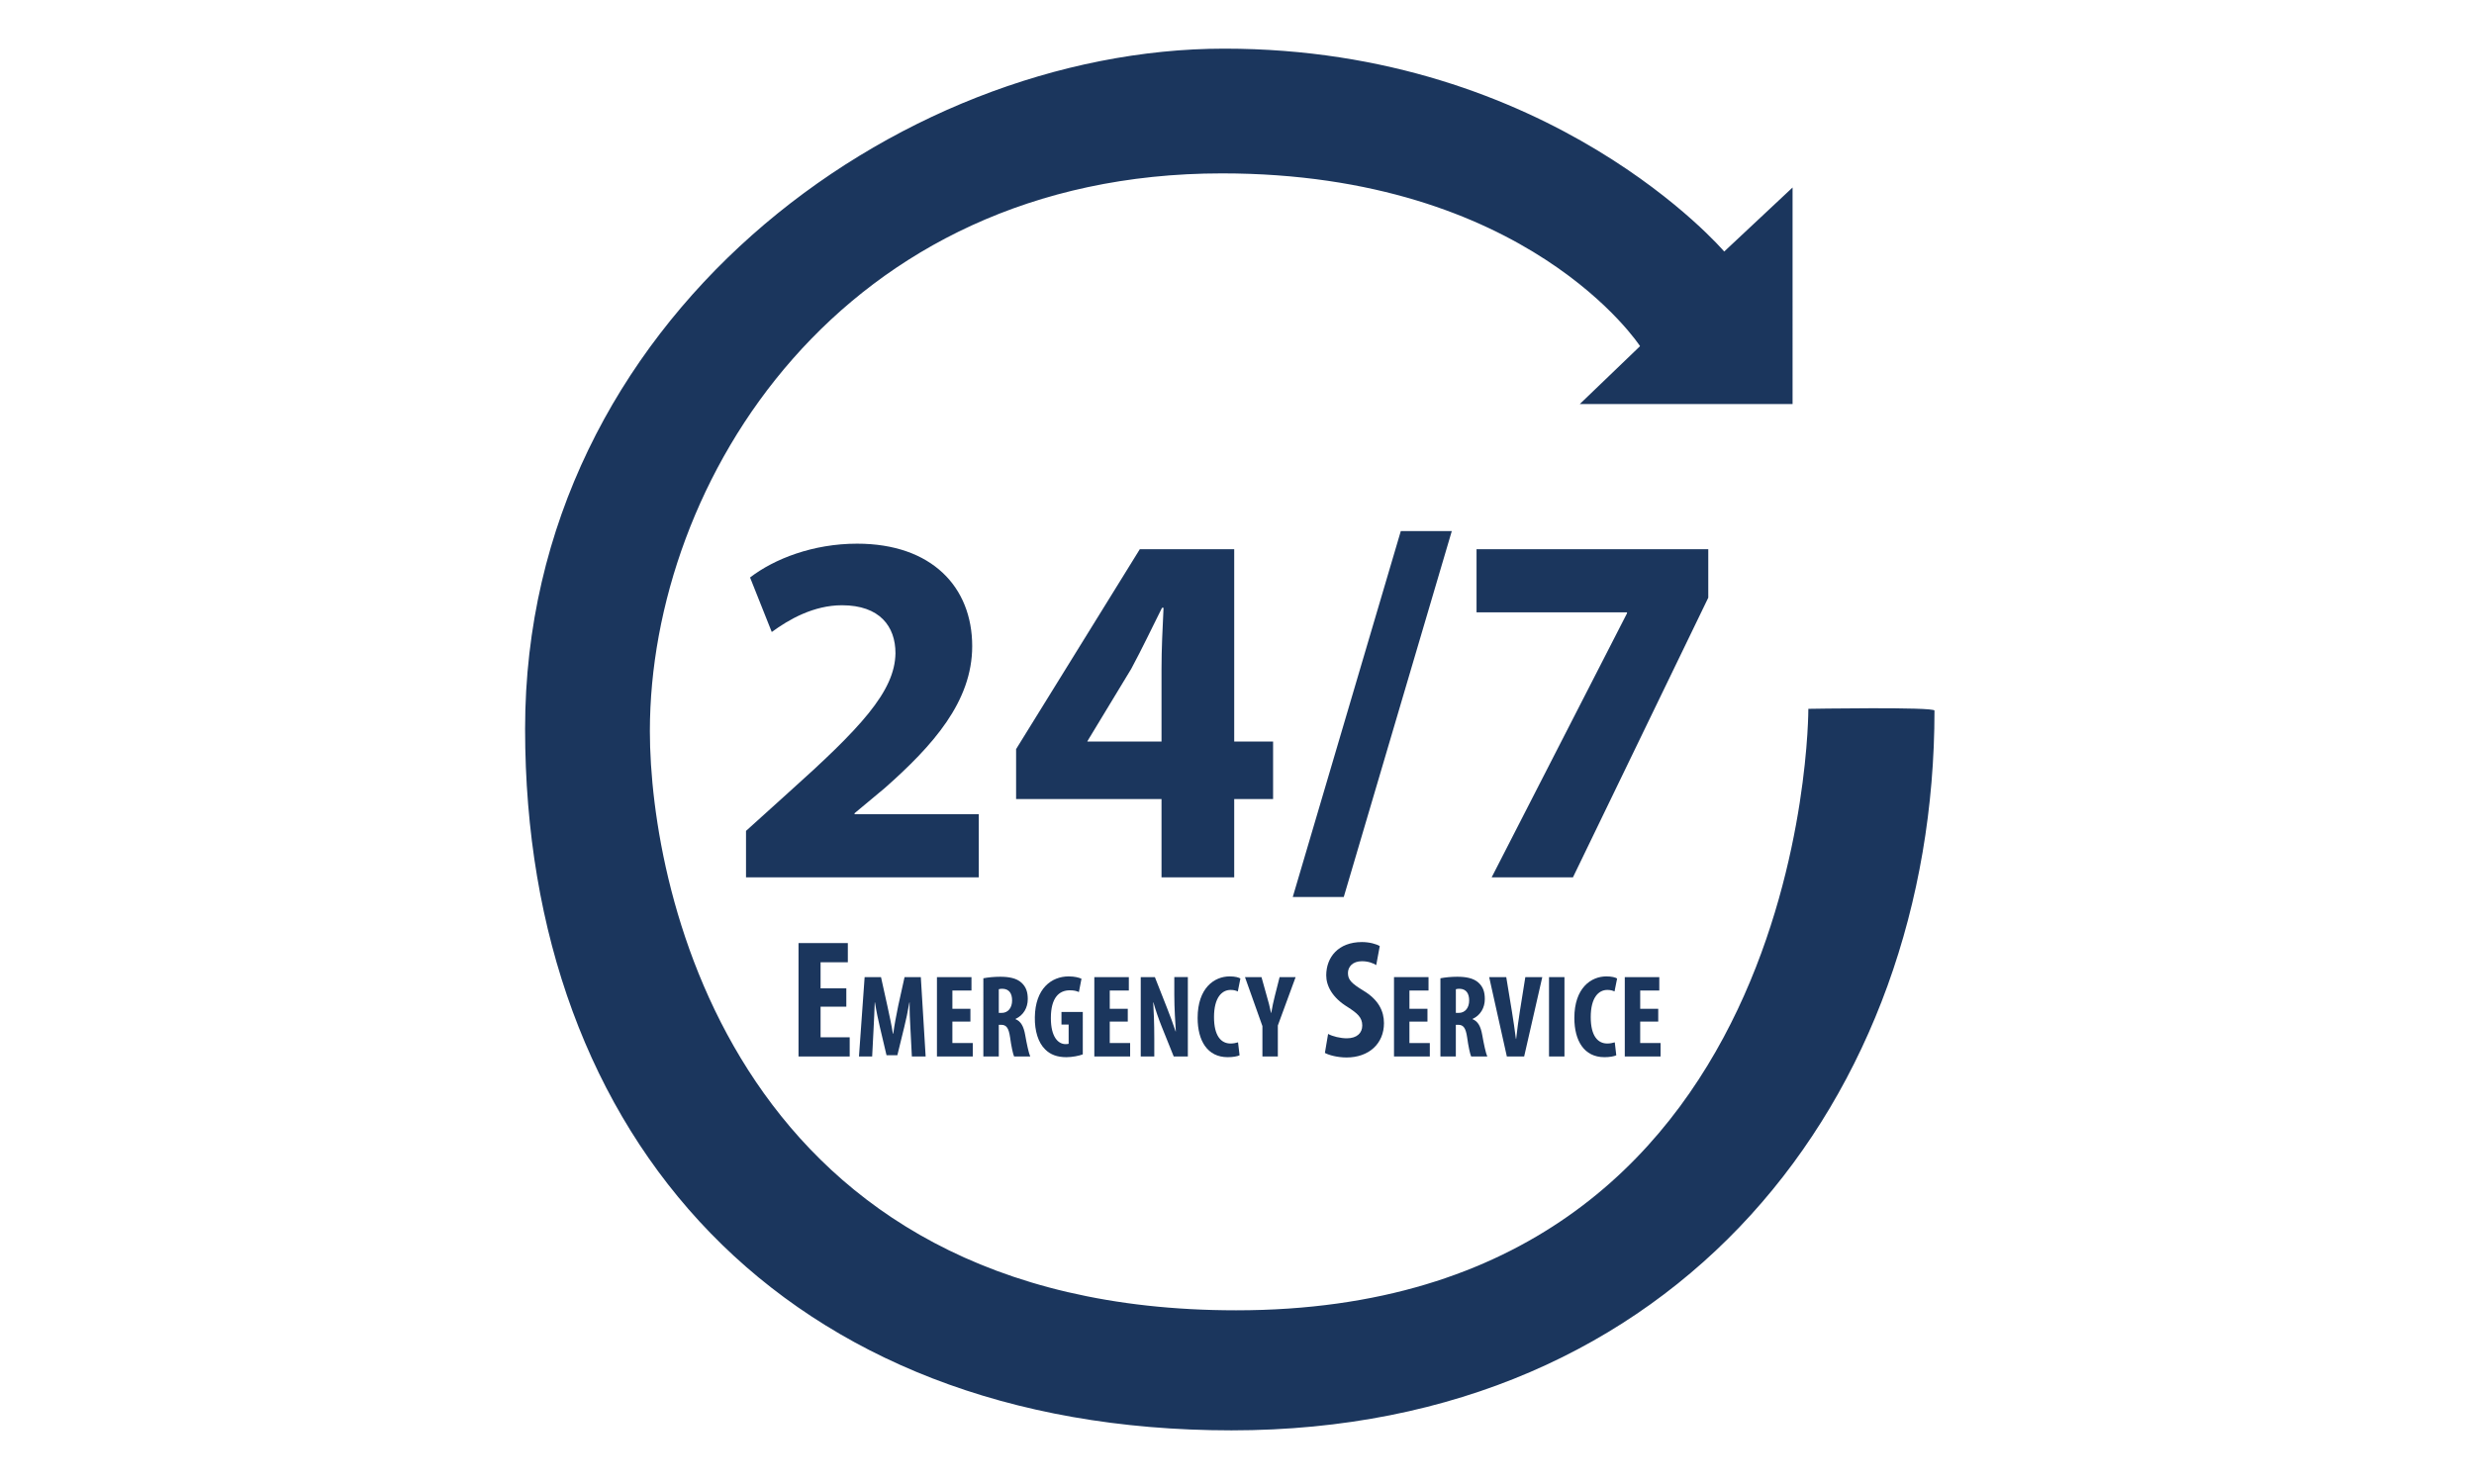 <?xml version="1.0" encoding="utf-8"?>
<!-- Generator: Adobe Illustrator 15.0.0, SVG Export Plug-In . SVG Version: 6.00 Build 0)  -->
<!DOCTYPE svg PUBLIC "-//W3C//DTD SVG 1.1//EN" "http://www.w3.org/Graphics/SVG/1.1/DTD/svg11.dtd">
<svg version="1.1" id="Layer_1" xmlns="http://www.w3.org/2000/svg" xmlns:xlink="http://www.w3.org/1999/xlink" x="0px" y="0px"
	 width="270px" height="162px" viewBox="0 0 270 162" enable-background="new 0 0 270 162" xml:space="preserve">
<g>
	<g>
		<path fill="#1B365D" d="M81.416,95.772v-5.068l4.574-4.133c7.879-7.054,11.682-11.076,11.737-15.264
			c0-2.92-1.708-5.235-5.841-5.235c-3.086,0-5.786,1.543-7.66,2.92l-2.369-5.951c2.645-2.039,6.888-3.691,11.681-3.691
			c8.156,0,12.563,4.739,12.563,11.186c0,6.062-4.297,10.854-9.532,15.483l-3.306,2.755v0.11h13.555v6.888H81.416z"/>
		<path fill="#1B365D" d="M126.762,95.772v-8.541h-15.87v-5.455l13.5-21.82h10.304V80.95h4.243v6.281h-4.243v8.541H126.762z
			 M126.762,80.95v-7.935c0-2.149,0.11-4.353,0.221-6.667h-0.166c-1.157,2.315-2.148,4.409-3.361,6.667l-4.739,7.824l-0.055,0.111
			H126.762z"/>
		<path fill="#1B365D" d="M141.086,97.921l11.792-39.949h5.565l-11.792,39.949H141.086z"/>
		<path fill="#1B365D" d="M186.433,59.957v5.289l-14.768,30.527h-8.871l14.768-28.819v-0.109h-16.42v-6.888H186.433z"/>
	</g>
	<g>
		<path fill="#1B365D" d="M92.364,109.893h-2.81v3.343h3.177v2.094h-5.584v-12.38h5.381v2.094h-2.975v2.847h2.81V109.893z"/>
		<path fill="#1B365D" d="M99.361,112.295c-0.052-0.822-0.103-1.941-0.09-2.866h-0.026c-0.154,0.925-0.385,1.992-0.553,2.661
			l-0.758,3.1H96.75l-0.719-3.048c-0.167-0.694-0.398-1.774-0.54-2.713h-0.026c-0.025,0.938-0.089,2.03-0.128,2.892l-0.154,3.009
			h-1.44l0.618-8.664h1.787l0.694,3.137c0.231,1.093,0.45,2.057,0.604,3.034h0.039c0.128-0.965,0.321-1.941,0.54-3.034l0.694-3.137
			h1.774l0.527,8.664h-1.504L99.361,112.295z"/>
		<path fill="#1B365D" d="M105.905,111.523h-1.967v2.341h2.225v1.465h-3.909v-8.664h3.768v1.465h-2.083v1.993h1.967V111.523z"/>
		<path fill="#1B365D" d="M107.319,106.793c0.527-0.103,1.195-0.167,1.838-0.167c0.926,0,1.762,0.143,2.315,0.643
			c0.526,0.476,0.694,1.054,0.694,1.8c0,0.927-0.463,1.762-1.338,2.16v0.026c0.592,0.244,0.888,0.783,1.055,1.722
			c0.167,0.964,0.398,2.031,0.553,2.353h-1.762c-0.116-0.244-0.308-1.117-0.437-2.082c-0.154-1.067-0.424-1.376-0.977-1.376h-0.257
			v3.458h-1.684V106.793z M109.003,110.573h0.309c0.732,0,1.144-0.592,1.144-1.35c0-0.746-0.296-1.26-1.042-1.286
			c-0.154,0-0.321,0.013-0.411,0.052V110.573z"/>
		<path fill="#1B365D" d="M118.17,115.098c-0.374,0.155-1.158,0.309-1.788,0.309c-1.003,0-1.761-0.281-2.326-0.859
			c-0.746-0.721-1.145-2.006-1.119-3.498c0.039-3.149,1.826-4.461,3.689-4.461c0.656,0,1.131,0.128,1.401,0.257l-0.282,1.452
			c-0.257-0.129-0.578-0.192-0.99-0.192c-1.157,0-2.07,0.784-2.07,3.033c0,2.084,0.81,2.842,1.608,2.842
			c0.154,0,0.27-0.013,0.333-0.039v-2.096h-0.783v-1.374h2.327V115.098z"/>
		<path fill="#1B365D" d="M123.08,111.523h-1.967v2.341h2.224v1.465h-3.908v-8.664h3.767v1.465h-2.083v1.993h1.967V111.523z"/>
		<path fill="#1B365D" d="M124.494,115.329v-8.664h1.543l1.337,3.395c0.27,0.668,0.681,1.785,0.925,2.531h0.026
			c-0.052-0.913-0.167-2.417-0.167-4.011v-1.915h1.478v8.664h-1.542l-1.324-3.291c-0.296-0.732-0.682-1.838-0.887-2.609h-0.025
			c0.051,0.874,0.115,2.211,0.115,3.959v1.941H124.494z"/>
		<path fill="#1B365D" d="M135.281,115.2c-0.244,0.117-0.721,0.206-1.299,0.206c-2.224,0-3.279-1.812-3.279-4.28
			c0-3.266,1.813-4.538,3.498-4.538c0.591,0,1.002,0.116,1.169,0.231l-0.282,1.413c-0.193-0.09-0.412-0.167-0.785-0.167
			c-0.951,0-1.812,0.823-1.812,2.97c0,2.07,0.784,2.88,1.812,2.88c0.283,0,0.604-0.064,0.81-0.129L135.281,115.2z"/>
		<path fill="#1B365D" d="M137.774,115.329v-3.316l-1.903-5.348h1.801l0.578,2.069c0.167,0.554,0.334,1.196,0.463,1.839h0.025
			c0.104-0.63,0.244-1.261,0.398-1.877l0.515-2.031h1.748l-1.941,5.283v3.381H137.774z"/>
		<path fill="#1B365D" d="M144.942,112.868c0.496,0.275,1.358,0.478,2.039,0.478c1.119,0,1.689-0.588,1.689-1.396
			c0-0.899-0.551-1.342-1.598-2.021c-1.691-1.028-2.334-2.332-2.334-3.453c0-1.983,1.323-3.637,3.895-3.637
			c0.826,0,1.599,0.22,1.947,0.441l-0.386,2.075c-0.35-0.221-0.882-0.423-1.562-0.423c-1.028,0-1.523,0.623-1.523,1.286
			c0,0.733,0.366,1.121,1.689,1.928c1.652,0.992,2.241,2.24,2.241,3.546c0,2.26-1.672,3.747-4.078,3.747
			c-0.992,0-1.947-0.258-2.369-0.497L144.942,112.868z"/>
		<path fill="#1B365D" d="M155.785,111.523h-1.967v2.341h2.225v1.465h-3.908v-8.664h3.767v1.465h-2.083v1.993h1.967V111.523z"/>
		<path fill="#1B365D" d="M157.2,106.793c0.526-0.103,1.194-0.167,1.839-0.167c0.924,0,1.76,0.143,2.313,0.643
			c0.526,0.476,0.693,1.054,0.693,1.8c0,0.927-0.463,1.762-1.336,2.16v0.026c0.591,0.244,0.887,0.783,1.054,1.722
			c0.167,0.964,0.398,2.031,0.553,2.353h-1.761c-0.116-0.244-0.309-1.117-0.438-2.082c-0.155-1.067-0.425-1.376-0.978-1.376h-0.257
			v3.458H157.2V106.793z M158.884,110.573h0.309c0.733,0,1.144-0.592,1.144-1.35c0-0.746-0.296-1.26-1.04-1.286
			c-0.155,0-0.322,0.013-0.412,0.052V110.573z"/>
		<path fill="#1B365D" d="M164.45,115.329l-1.929-8.664h1.864l0.616,3.741c0.143,0.938,0.321,1.992,0.438,3.008h0.025
			c0.115-1.029,0.257-2.069,0.411-3.047l0.592-3.702h1.851l-1.979,8.664H164.45z"/>
		<path fill="#1B365D" d="M170.737,106.665v8.664h-1.685v-8.664H170.737z"/>
		<path fill="#1B365D" d="M176.393,115.2c-0.244,0.117-0.719,0.206-1.298,0.206c-2.225,0-3.278-1.812-3.278-4.28
			c0-3.266,1.812-4.538,3.497-4.538c0.591,0,1.003,0.116,1.17,0.231l-0.283,1.413c-0.193-0.09-0.411-0.167-0.784-0.167
			c-0.951,0-1.812,0.823-1.812,2.97c0,2.07,0.783,2.88,1.812,2.88c0.282,0,0.604-0.064,0.811-0.129L176.393,115.2z"/>
		<path fill="#1B365D" d="M180.97,111.523h-1.967v2.341h2.224v1.465h-3.907v-8.664h3.767v1.465h-2.083v1.993h1.967V111.523z"/>
	</g>
	<path fill="#1B365D" d="M197.354,77.379c0,0,0.236,65.66-62.455,65.66c-54.469,0-63.976-45.491-63.976-63.22
		c0-27.235,20.812-60.892,62.434-60.892c33.401,0,45.63,18.861,45.63,18.861l-6.575,6.317h23.22V20.468l-7.461,6.99
		c0,0-18.842-22.148-54.557-22.148c-35.713,0-76.308,29.547-76.308,74.253c0,44.707,28.276,76.581,77.093,76.581
		c48.817,0,76.721-36.489,76.721-78.572C211.119,77.145,197.354,77.379,197.354,77.379z"/>
</g>
</svg>
